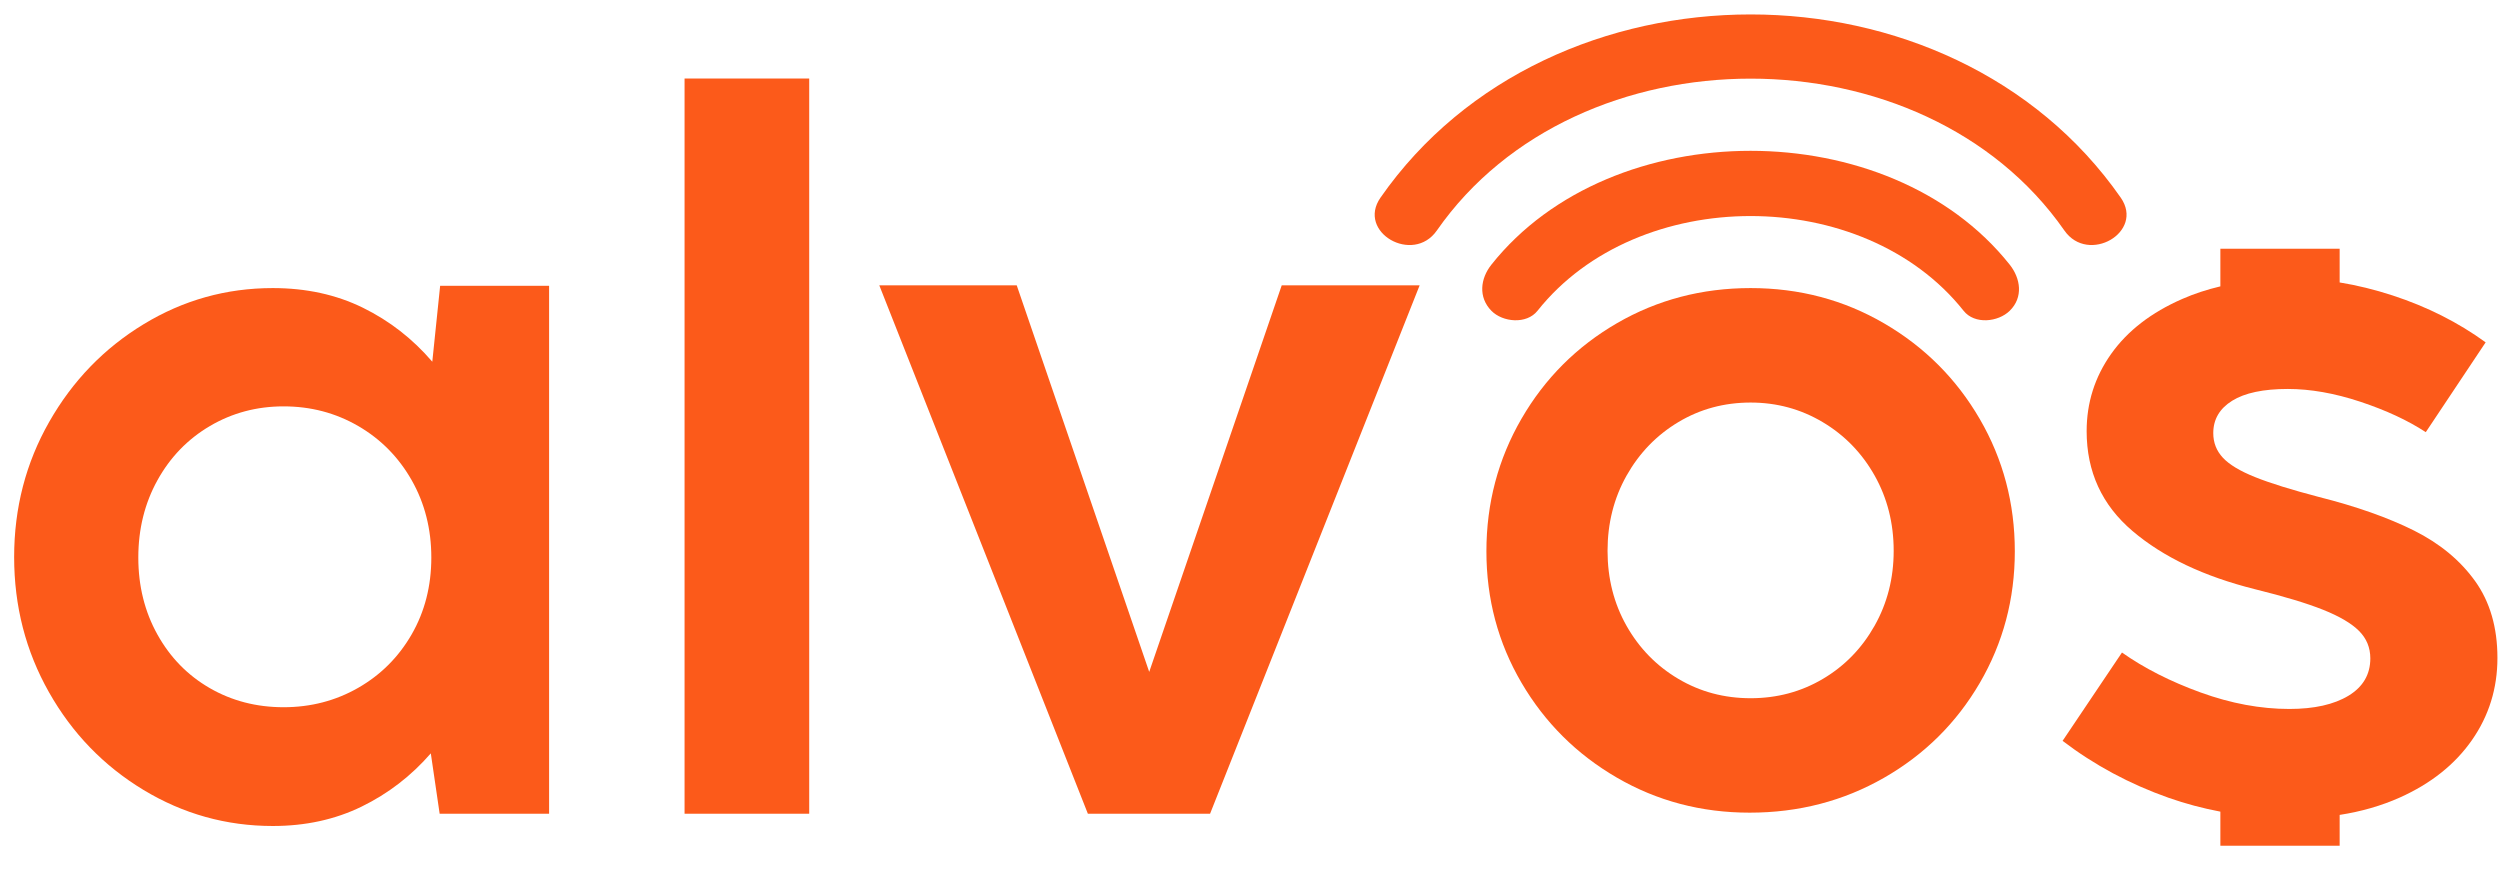 <svg width="108" height="38" viewBox="0 0 108 38" fill="none" xmlns="http://www.w3.org/2000/svg">
<g clip-path="url(#clip0_458_1585)">
<g clip-path="url(#clip1_458_1585)">
<mask id="mask0_458_1585" style="mask-type:luminance" maskUnits="userSpaceOnUse" x="-10" y="-10" width="129" height="58">
<path d="M-9.75 -9.998H118.25V47.158H-9.75V-9.998Z" fill="white"/>
</mask>
<g mask="url(#mask0_458_1585)">
<path d="M15.473 29.715C16.449 29.156 17.219 28.386 17.785 27.403C18.35 26.421 18.633 25.315 18.633 24.085C18.633 22.855 18.35 21.742 17.785 20.746C17.219 19.75 16.449 18.969 15.473 18.403C14.498 17.838 13.424 17.555 12.251 17.555C11.091 17.555 10.032 17.838 9.07 18.403C8.109 18.969 7.353 19.75 6.802 20.746C6.251 21.742 5.975 22.855 5.975 24.085C5.975 25.315 6.251 26.425 6.802 27.414C7.353 28.404 8.106 29.174 9.06 29.725C10.014 30.276 11.077 30.552 12.251 30.552C13.424 30.552 14.498 30.273 15.473 29.715ZM19.014 12.346H23.721V35.153H18.993L18.611 32.545C17.763 33.52 16.767 34.287 15.622 34.845C14.477 35.404 13.198 35.683 11.784 35.683C9.777 35.683 7.915 35.163 6.198 34.125C4.48 33.086 3.119 31.679 2.116 29.905C1.112 28.131 0.611 26.184 0.611 24.064C0.611 21.944 1.116 19.997 2.127 18.223C3.137 16.449 4.497 15.043 6.208 14.004C7.918 12.965 9.777 12.445 11.784 12.445C13.226 12.445 14.523 12.728 15.675 13.293C16.827 13.859 17.827 14.636 18.675 15.626L19.014 12.346Z" fill="#FC5A1A"/>
<path d="M34.958 35.153H29.573V3.392H34.958V35.153Z" fill="#FC5A1A"/>
<path d="M52.275 35.153H46.996L37.985 12.325H43.922L49.646 29.026L55.371 12.325H61.329L52.275 35.153Z" fill="#FC5A1A"/>
<path d="M78.748 29.328C79.688 28.772 80.433 28.007 80.983 27.031C81.532 26.056 81.807 24.978 81.807 23.797C81.807 22.602 81.532 21.517 80.983 20.542C80.433 19.567 79.685 18.798 78.737 18.234C77.79 17.671 76.753 17.39 75.627 17.39C74.487 17.39 73.446 17.671 72.506 18.234C71.565 18.798 70.82 19.567 70.27 20.542C69.721 21.517 69.446 22.602 69.446 23.797C69.446 24.992 69.721 26.073 70.27 27.042C70.82 28.01 71.565 28.772 72.506 29.328C73.446 29.885 74.487 30.163 75.627 30.163C76.766 30.163 77.807 29.885 78.748 29.328ZM69.848 33.593C68.11 32.584 66.737 31.217 65.728 29.494C64.718 27.77 64.213 25.878 64.213 23.817C64.213 21.744 64.718 19.835 65.728 18.09C66.737 16.346 68.114 14.969 69.858 13.959C71.602 12.95 73.525 12.445 75.627 12.445C77.728 12.445 79.651 12.954 81.395 13.97C83.139 14.987 84.516 16.363 85.526 18.101C86.535 19.838 87.04 21.744 87.04 23.817C87.04 25.878 86.535 27.773 85.526 29.504C84.516 31.234 83.136 32.601 81.385 33.603C79.634 34.605 77.701 35.107 75.585 35.107C73.498 35.107 71.585 34.602 69.848 33.593Z" fill="#FC5A1A"/>
<path d="M106.925 25.104C106.281 24.206 105.401 23.479 104.285 22.92C103.168 22.362 101.797 21.878 100.172 21.468C98.985 21.157 98.066 20.871 97.415 20.609C96.765 20.348 96.302 20.069 96.027 19.772C95.751 19.475 95.613 19.122 95.613 18.711C95.613 18.118 95.885 17.651 96.43 17.312C96.974 16.973 97.776 16.803 98.836 16.803C99.811 16.803 100.853 16.987 101.963 17.354C103.073 17.722 104.016 18.16 104.794 18.669L107.38 14.789C106.193 13.927 104.854 13.252 103.363 12.764C102.585 12.51 101.822 12.324 101.073 12.202V10.745H95.92V12.371C95.337 12.509 94.789 12.689 94.278 12.913C92.935 13.499 91.91 14.291 91.203 15.287C90.496 16.284 90.143 17.397 90.143 18.627C90.143 20.379 90.804 21.818 92.126 22.941C93.447 24.065 95.21 24.902 97.415 25.454C98.673 25.765 99.656 26.062 100.363 26.344C101.069 26.627 101.585 26.931 101.91 27.256C102.235 27.581 102.398 27.977 102.398 28.443C102.398 29.136 102.083 29.673 101.455 30.055C100.825 30.436 99.974 30.627 98.9 30.627C97.656 30.627 96.38 30.39 95.073 29.917C93.765 29.443 92.631 28.867 91.669 28.189L89.104 32.005C90.475 33.051 92.002 33.871 93.684 34.465C94.408 34.72 95.154 34.917 95.92 35.063V36.537H101.073V35.204C102.006 35.059 102.872 34.811 103.67 34.454C105.013 33.853 106.052 33.027 106.787 31.974C107.522 30.921 107.889 29.737 107.889 28.422C107.889 27.108 107.568 26.002 106.925 25.104Z" fill="#FC5A1A"/>
<path d="M91.615 8.537C84.267 -2.014 66.987 -2.014 59.638 8.537C58.6 10.028 61.041 11.438 62.071 9.959C68.164 1.21 83.089 1.21 89.182 9.959C90.211 11.436 92.655 10.029 91.615 8.537Z" fill="#FC5A1A"/>
<path d="M64.428 11.434C63.951 12.034 63.853 12.838 64.428 13.426C64.914 13.922 65.948 14.021 66.42 13.426C70.755 7.969 80.493 7.969 84.828 13.426C85.304 14.027 86.32 13.915 86.82 13.426C87.415 12.844 87.29 12.026 86.82 11.434C81.611 4.876 69.637 4.876 64.428 11.434Z" fill="#FC5A1A"/>
</g>
</g>
</g>
<defs>
<clipPath id="clip0_458_1585">
<rect width="128" height="57.16" fill="white" transform="translate(-9.75 -10)"/>
</clipPath>
<clipPath id="clip1_458_1585">
<rect width="128" height="57.16" fill="white" transform="translate(-9.75 -10)"/>
</clipPath>
</defs>
</svg>
